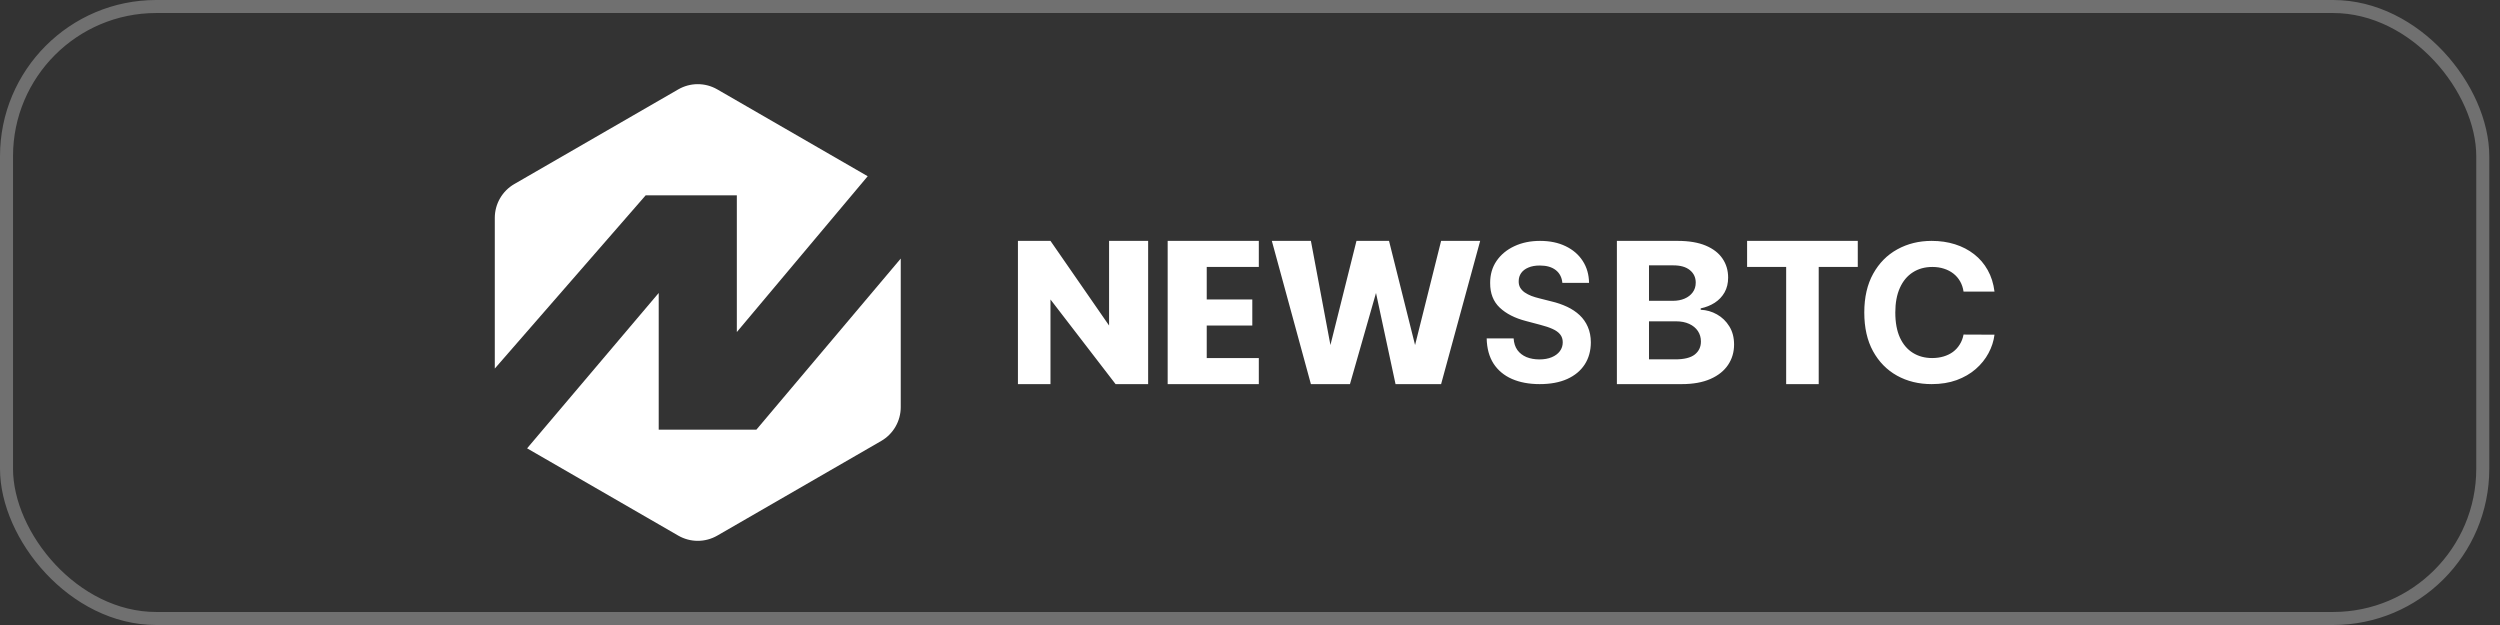 <svg width="192" height="48" viewBox="0 0 192 48" fill="none" xmlns="http://www.w3.org/2000/svg">
<rect x="0" y="0" width="192" height="48" fill="#333333" stroke="none"/>
<rect x="0.5" y="0.5" width="190.177" height="47" rx="11.5" stroke="white" stroke-opacity="0.3"/>
<path fill-rule="evenodd" clip-rule="evenodd" d="M55.089 6.866C54.16 6.33 53.017 6.33 52.089 6.866L39.5 14.134C38.572 14.67 38 15.66 38 16.732V28.305L49.589 15H56.589V25.5L66.639 13.535L55.089 6.866ZM69.177 19.858L58.089 33H50.589V22.5L40.481 34.432L52.089 41.134C53.017 41.67 54.16 41.67 55.089 41.134L67.677 33.866C68.605 33.33 69.177 32.34 69.177 31.268V19.858Z" fill="white"/>
<path fill-rule="evenodd" clip-rule="evenodd" d="M78.177 29.5V18.5H80.677L85.177 25V18.5H88.177V29.5H85.677L80.677 23V29.5H78.177ZM89.677 18.5V29.5H96.677V27.5H92.677V25H96.177V23H92.677V20.5H96.677V18.5H89.677ZM100.677 29.5L97.677 18.5H100.677L102.177 26.5L104.177 18.5H106.677L108.677 26.5L110.677 18.5H113.677L110.677 29.5H107.177L105.677 22.5L103.677 29.5H100.677ZM124.177 29.5V18.5H128.848C129.706 18.5 130.422 18.62 130.995 18.86C131.569 19.1 132 19.433 132.288 19.859C132.577 20.281 132.721 20.768 132.721 21.32C132.721 21.75 132.63 22.127 132.448 22.453C132.266 22.775 132.015 23.04 131.696 23.248C131.381 23.452 131.02 23.597 130.614 23.683V23.791C131.058 23.808 131.474 23.927 131.861 24.145C132.252 24.363 132.569 24.67 132.812 25.064C133.055 25.454 133.177 25.919 133.177 26.46C133.177 27.044 133.023 27.565 132.716 28.023C132.412 28.478 131.962 28.838 131.366 29.102C130.769 29.367 130.035 29.5 129.161 29.5H124.177ZM126.643 27.599H128.654C129.342 27.599 129.843 27.475 130.158 27.228C130.473 26.977 130.631 26.644 130.631 26.229C130.631 25.925 130.553 25.656 130.397 25.423C130.242 25.191 130.019 25.008 129.731 24.875C129.446 24.743 129.106 24.677 128.711 24.677H126.643V27.599ZM126.643 23.103H128.472C128.81 23.103 129.11 23.047 129.372 22.936C129.638 22.822 129.847 22.661 129.999 22.453C130.154 22.245 130.232 21.997 130.232 21.706C130.232 21.309 130.082 20.989 129.782 20.745C129.486 20.502 129.064 20.38 128.518 20.38H126.643V23.103ZM134.177 18.5V20.5H137.177V29.5H139.677V20.5H142.677V18.5H134.177ZM119.989 21.724C119.95 21.303 119.78 20.975 119.481 20.742C119.181 20.508 118.775 20.392 118.261 20.392C117.912 20.392 117.617 20.444 117.377 20.549C117.137 20.649 116.952 20.791 116.824 20.972C116.699 21.153 116.636 21.358 116.636 21.588C116.63 21.78 116.668 21.947 116.75 22.09C116.835 22.233 116.952 22.357 117.1 22.461C117.249 22.562 117.42 22.651 117.614 22.728C117.808 22.801 118.016 22.863 118.236 22.916L119.145 23.146C119.586 23.25 119.991 23.39 120.36 23.564C120.728 23.738 121.048 23.952 121.318 24.206C121.588 24.461 121.797 24.76 121.945 25.105C122.096 25.45 122.174 25.846 122.177 26.291C122.174 26.946 122.016 27.514 121.703 27.995C121.393 28.472 120.946 28.843 120.36 29.108C119.777 29.369 119.074 29.5 118.251 29.5C117.435 29.5 116.724 29.368 116.118 29.103C115.515 28.838 115.044 28.446 114.705 27.927C114.37 27.404 114.193 26.758 114.177 25.988H116.246C116.269 26.347 116.366 26.647 116.537 26.887C116.712 27.124 116.944 27.303 117.234 27.425C117.527 27.544 117.858 27.603 118.226 27.603C118.589 27.603 118.903 27.547 119.17 27.436C119.44 27.324 119.649 27.169 119.797 26.971C119.945 26.772 120.019 26.544 120.019 26.286C120.019 26.046 119.951 25.844 119.817 25.68C119.685 25.516 119.491 25.377 119.234 25.262C118.98 25.147 118.669 25.043 118.3 24.948L117.199 24.656C116.347 24.436 115.673 24.093 115.179 23.626C114.686 23.16 114.44 22.531 114.444 21.74C114.44 21.092 114.603 20.526 114.933 20.042C115.265 19.557 115.721 19.179 116.3 18.908C116.88 18.636 117.538 18.5 118.276 18.5C119.026 18.5 119.682 18.636 120.241 18.908C120.804 19.179 121.242 19.557 121.555 20.042C121.868 20.526 122.029 21.087 122.039 21.724H119.989ZM150.8 22.395H153.177C153.101 21.775 152.927 21.224 152.656 20.743C152.388 20.262 152.041 19.856 151.614 19.525C151.187 19.19 150.697 18.936 150.144 18.761C149.594 18.587 148.997 18.5 148.353 18.5C147.377 18.5 146.498 18.716 145.716 19.148C144.935 19.577 144.316 20.201 143.861 21.02C143.405 21.839 143.177 22.832 143.177 24C143.177 25.164 143.401 26.156 143.85 26.975C144.302 27.794 144.917 28.419 145.695 28.852C146.476 29.284 147.362 29.5 148.353 29.5C149.066 29.5 149.704 29.397 150.269 29.192C150.837 28.982 151.325 28.7 151.734 28.345C152.146 27.986 152.473 27.579 152.716 27.126C152.962 26.67 153.116 26.196 153.177 25.704L150.8 25.694C150.746 25.98 150.649 26.234 150.507 26.457C150.37 26.68 150.196 26.87 149.987 27.027C149.777 27.18 149.536 27.297 149.265 27.377C148.997 27.457 148.706 27.498 148.391 27.498C147.831 27.498 147.337 27.365 146.91 27.1C146.483 26.835 146.15 26.443 145.912 25.924C145.677 25.405 145.559 24.763 145.559 24C145.559 23.258 145.677 22.627 145.912 22.107C146.147 21.585 146.478 21.187 146.905 20.915C147.331 20.64 147.832 20.502 148.408 20.502C148.726 20.502 149.021 20.546 149.292 20.633C149.567 20.72 149.809 20.846 150.019 21.009C150.229 21.173 150.401 21.372 150.535 21.605C150.668 21.836 150.757 22.099 150.8 22.395Z" fill="white"/>
</svg>
